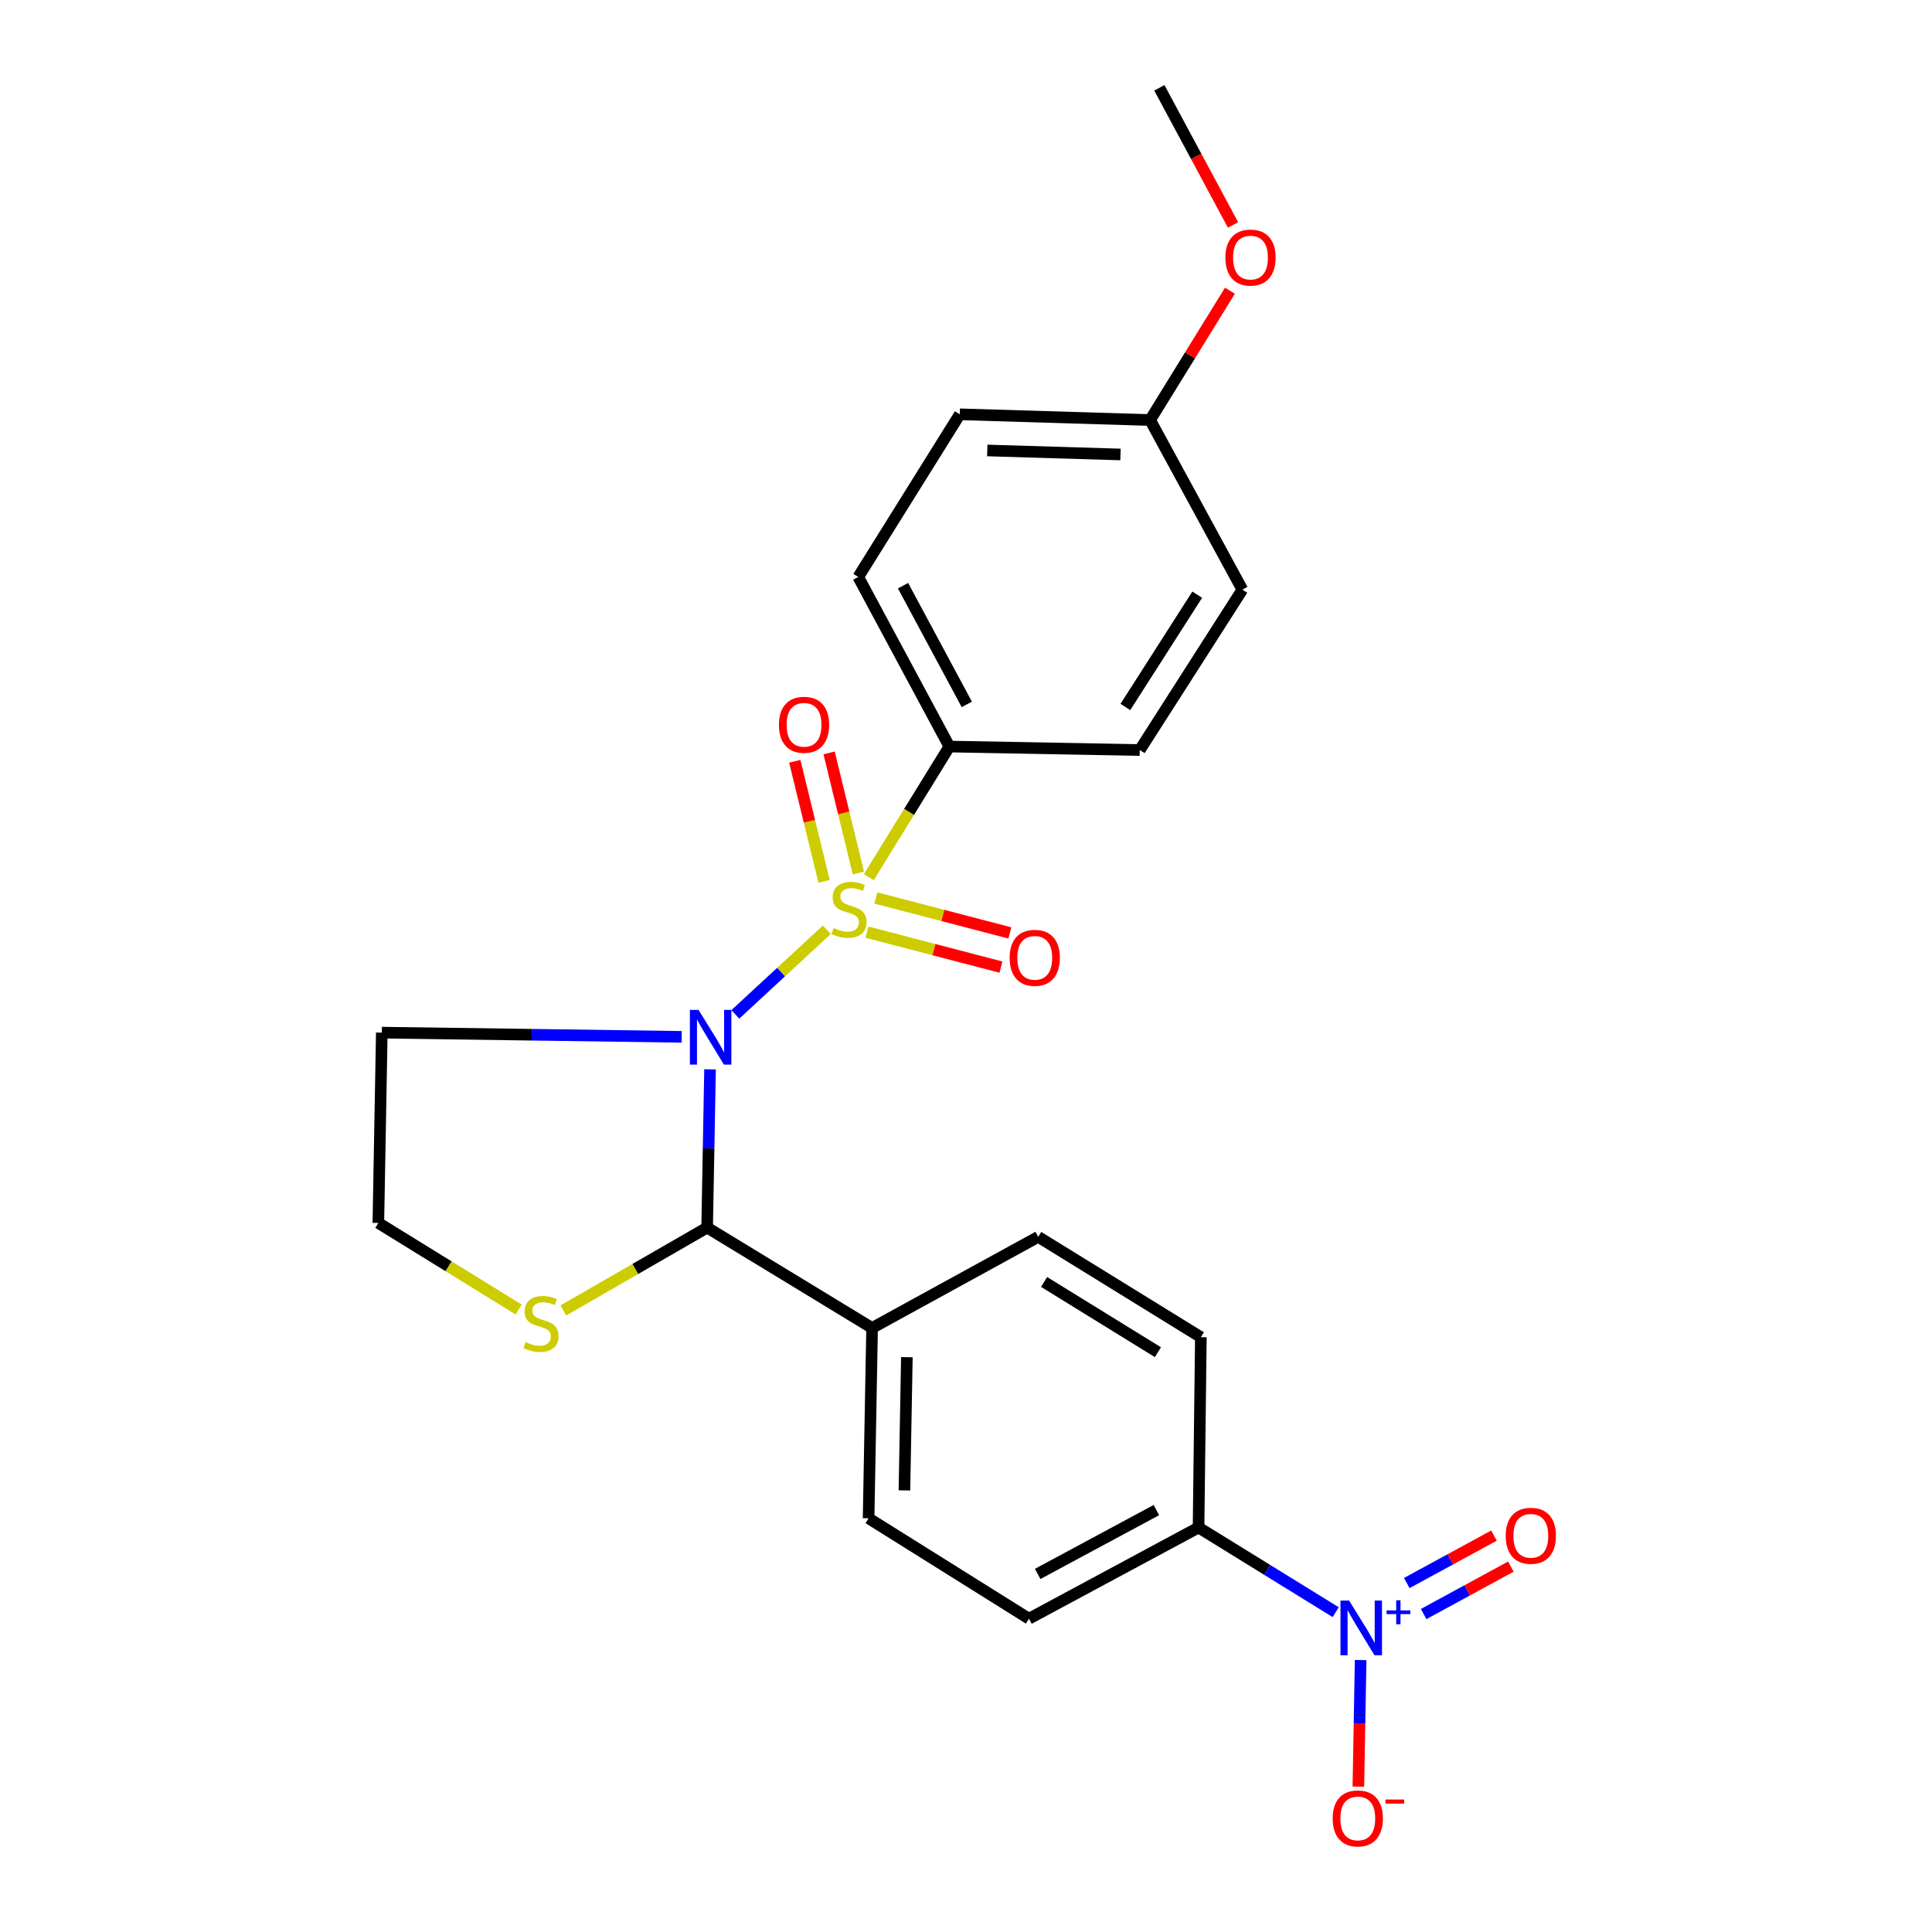 <?xml version='1.0' encoding='iso-8859-1'?>
<svg version='1.1' baseProfile='full'
              xmlns='http://www.w3.org/2000/svg'
                      xmlns:rdkit='http://www.rdkit.org/xml'
                      xmlns:xlink='http://www.w3.org/1999/xlink'
                  xml:space='preserve'
width='1000px' height='1000px' viewBox='0 0 1000 1000'>
<!-- END OF HEADER -->
<rect style='opacity:1.0;fill:#FFFFFF;stroke:none' width='1000' height='1000' x='0' y='0'> </rect>
<path class='bond-0' d='M 427.941,481.271 L 404.274,503.16' style='fill:none;fill-rule:evenodd;stroke:#CCCC00;stroke-width:6px;stroke-linecap:butt;stroke-linejoin:miter;stroke-opacity:1' />
<path class='bond-0' d='M 404.274,503.16 L 380.607,525.049' style='fill:none;fill-rule:evenodd;stroke:#0000FF;stroke-width:6px;stroke-linecap:butt;stroke-linejoin:miter;stroke-opacity:1' />
<path class='bond-3' d='M 449.694,454.024 L 470.543,420.22' style='fill:none;fill-rule:evenodd;stroke:#CCCC00;stroke-width:6px;stroke-linecap:butt;stroke-linejoin:miter;stroke-opacity:1' />
<path class='bond-3' d='M 470.543,420.22 L 491.391,386.415' style='fill:none;fill-rule:evenodd;stroke:#000000;stroke-width:6px;stroke-linecap:butt;stroke-linejoin:miter;stroke-opacity:1' />
<path class='bond-4' d='M 448.717,482.477 L 483.405,491.524' style='fill:none;fill-rule:evenodd;stroke:#CCCC00;stroke-width:6px;stroke-linecap:butt;stroke-linejoin:miter;stroke-opacity:1' />
<path class='bond-4' d='M 483.405,491.524 L 518.093,500.572' style='fill:none;fill-rule:evenodd;stroke:#FF0000;stroke-width:6px;stroke-linecap:butt;stroke-linejoin:miter;stroke-opacity:1' />
<path class='bond-4' d='M 453.331,464.79 L 488.018,473.837' style='fill:none;fill-rule:evenodd;stroke:#CCCC00;stroke-width:6px;stroke-linecap:butt;stroke-linejoin:miter;stroke-opacity:1' />
<path class='bond-4' d='M 488.018,473.837 L 522.706,482.885' style='fill:none;fill-rule:evenodd;stroke:#FF0000;stroke-width:6px;stroke-linecap:butt;stroke-linejoin:miter;stroke-opacity:1' />
<path class='bond-5' d='M 444.298,451.874 L 436.718,420.787' style='fill:none;fill-rule:evenodd;stroke:#CCCC00;stroke-width:6px;stroke-linecap:butt;stroke-linejoin:miter;stroke-opacity:1' />
<path class='bond-5' d='M 436.718,420.787 L 429.139,389.7' style='fill:none;fill-rule:evenodd;stroke:#FF0000;stroke-width:6px;stroke-linecap:butt;stroke-linejoin:miter;stroke-opacity:1' />
<path class='bond-5' d='M 426.539,456.203 L 418.96,425.116' style='fill:none;fill-rule:evenodd;stroke:#CCCC00;stroke-width:6px;stroke-linecap:butt;stroke-linejoin:miter;stroke-opacity:1' />
<path class='bond-5' d='M 418.96,425.116 L 411.381,394.029' style='fill:none;fill-rule:evenodd;stroke:#FF0000;stroke-width:6px;stroke-linecap:butt;stroke-linejoin:miter;stroke-opacity:1' />
<path class='bond-1' d='M 367.515,553.499 L 366.764,594.447' style='fill:none;fill-rule:evenodd;stroke:#0000FF;stroke-width:6px;stroke-linecap:butt;stroke-linejoin:miter;stroke-opacity:1' />
<path class='bond-1' d='M 366.764,594.447 L 366.012,635.396' style='fill:none;fill-rule:evenodd;stroke:#000000;stroke-width:6px;stroke-linecap:butt;stroke-linejoin:miter;stroke-opacity:1' />
<path class='bond-10' d='M 352.824,536.666 L 275.222,535.578' style='fill:none;fill-rule:evenodd;stroke:#0000FF;stroke-width:6px;stroke-linecap:butt;stroke-linejoin:miter;stroke-opacity:1' />
<path class='bond-10' d='M 275.222,535.578 L 197.619,534.49' style='fill:none;fill-rule:evenodd;stroke:#000000;stroke-width:6px;stroke-linecap:butt;stroke-linejoin:miter;stroke-opacity:1' />
<path class='bond-6' d='M 366.012,635.396 L 328.798,656.842' style='fill:none;fill-rule:evenodd;stroke:#000000;stroke-width:6px;stroke-linecap:butt;stroke-linejoin:miter;stroke-opacity:1' />
<path class='bond-6' d='M 328.798,656.842 L 291.584,678.288' style='fill:none;fill-rule:evenodd;stroke:#CCCC00;stroke-width:6px;stroke-linecap:butt;stroke-linejoin:miter;stroke-opacity:1' />
<path class='bond-8' d='M 366.012,635.396 L 451.392,687.357' style='fill:none;fill-rule:evenodd;stroke:#000000;stroke-width:6px;stroke-linecap:butt;stroke-linejoin:miter;stroke-opacity:1' />
<path class='bond-2' d='M 691.353,834.455 L 655.859,812.547' style='fill:none;fill-rule:evenodd;stroke:#0000FF;stroke-width:6px;stroke-linecap:butt;stroke-linejoin:miter;stroke-opacity:1' />
<path class='bond-2' d='M 655.859,812.547 L 620.365,790.639' style='fill:none;fill-rule:evenodd;stroke:#000000;stroke-width:6px;stroke-linecap:butt;stroke-linejoin:miter;stroke-opacity:1' />
<path class='bond-9' d='M 704.267,859.234 L 703.676,891.998' style='fill:none;fill-rule:evenodd;stroke:#0000FF;stroke-width:6px;stroke-linecap:butt;stroke-linejoin:miter;stroke-opacity:1' />
<path class='bond-9' d='M 703.676,891.998 L 703.085,924.762' style='fill:none;fill-rule:evenodd;stroke:#FF0000;stroke-width:6px;stroke-linecap:butt;stroke-linejoin:miter;stroke-opacity:1' />
<path class='bond-11' d='M 736.878,835.433 L 759.448,823.152' style='fill:none;fill-rule:evenodd;stroke:#0000FF;stroke-width:6px;stroke-linecap:butt;stroke-linejoin:miter;stroke-opacity:1' />
<path class='bond-11' d='M 759.448,823.152 L 782.018,810.871' style='fill:none;fill-rule:evenodd;stroke:#FF0000;stroke-width:6px;stroke-linecap:butt;stroke-linejoin:miter;stroke-opacity:1' />
<path class='bond-11' d='M 728.142,819.378 L 750.712,807.097' style='fill:none;fill-rule:evenodd;stroke:#0000FF;stroke-width:6px;stroke-linecap:butt;stroke-linejoin:miter;stroke-opacity:1' />
<path class='bond-11' d='M 750.712,807.097 L 773.282,794.816' style='fill:none;fill-rule:evenodd;stroke:#FF0000;stroke-width:6px;stroke-linecap:butt;stroke-linejoin:miter;stroke-opacity:1' />
<path class='bond-16' d='M 491.391,386.415 L 444.233,298.639' style='fill:none;fill-rule:evenodd;stroke:#000000;stroke-width:6px;stroke-linecap:butt;stroke-linejoin:miter;stroke-opacity:1' />
<path class='bond-16' d='M 500.419,364.598 L 467.408,303.155' style='fill:none;fill-rule:evenodd;stroke:#000000;stroke-width:6px;stroke-linecap:butt;stroke-linejoin:miter;stroke-opacity:1' />
<path class='bond-17' d='M 491.391,386.415 L 589.931,388.223' style='fill:none;fill-rule:evenodd;stroke:#000000;stroke-width:6px;stroke-linecap:butt;stroke-linejoin:miter;stroke-opacity:1' />
<path class='bond-25' d='M 268.47,677.821 L 232.151,655.41' style='fill:none;fill-rule:evenodd;stroke:#CCCC00;stroke-width:6px;stroke-linecap:butt;stroke-linejoin:miter;stroke-opacity:1' />
<path class='bond-25' d='M 232.151,655.41 L 195.832,632.999' style='fill:none;fill-rule:evenodd;stroke:#000000;stroke-width:6px;stroke-linecap:butt;stroke-linejoin:miter;stroke-opacity:1' />
<path class='bond-7' d='M 620.365,790.639 L 532.588,837.838' style='fill:none;fill-rule:evenodd;stroke:#000000;stroke-width:6px;stroke-linecap:butt;stroke-linejoin:miter;stroke-opacity:1' />
<path class='bond-7' d='M 598.542,781.62 L 537.098,814.659' style='fill:none;fill-rule:evenodd;stroke:#000000;stroke-width:6px;stroke-linecap:butt;stroke-linejoin:miter;stroke-opacity:1' />
<path class='bond-26' d='M 620.365,790.639 L 621.563,692.129' style='fill:none;fill-rule:evenodd;stroke:#000000;stroke-width:6px;stroke-linecap:butt;stroke-linejoin:miter;stroke-opacity:1' />
<path class='bond-14' d='M 451.392,687.357 L 537.381,640.189' style='fill:none;fill-rule:evenodd;stroke:#000000;stroke-width:6px;stroke-linecap:butt;stroke-linejoin:miter;stroke-opacity:1' />
<path class='bond-15' d='M 451.392,687.357 L 449.585,785.866' style='fill:none;fill-rule:evenodd;stroke:#000000;stroke-width:6px;stroke-linecap:butt;stroke-linejoin:miter;stroke-opacity:1' />
<path class='bond-15' d='M 469.396,702.469 L 468.131,771.425' style='fill:none;fill-rule:evenodd;stroke:#000000;stroke-width:6px;stroke-linecap:butt;stroke-linejoin:miter;stroke-opacity:1' />
<path class='bond-18' d='M 197.619,534.49 L 195.832,632.999' style='fill:none;fill-rule:evenodd;stroke:#000000;stroke-width:6px;stroke-linecap:butt;stroke-linejoin:miter;stroke-opacity:1' />
<path class='bond-12' d='M 532.588,837.838 L 449.585,785.866' style='fill:none;fill-rule:evenodd;stroke:#000000;stroke-width:6px;stroke-linecap:butt;stroke-linejoin:miter;stroke-opacity:1' />
<path class='bond-13' d='M 621.563,692.129 L 537.381,640.189' style='fill:none;fill-rule:evenodd;stroke:#000000;stroke-width:6px;stroke-linecap:butt;stroke-linejoin:miter;stroke-opacity:1' />
<path class='bond-13' d='M 599.338,699.894 L 540.411,663.535' style='fill:none;fill-rule:evenodd;stroke:#000000;stroke-width:6px;stroke-linecap:butt;stroke-linejoin:miter;stroke-opacity:1' />
<path class='bond-20' d='M 444.233,298.639 L 496.783,214.447' style='fill:none;fill-rule:evenodd;stroke:#000000;stroke-width:6px;stroke-linecap:butt;stroke-linejoin:miter;stroke-opacity:1' />
<path class='bond-21' d='M 589.931,388.223 L 643.05,305.199' style='fill:none;fill-rule:evenodd;stroke:#000000;stroke-width:6px;stroke-linecap:butt;stroke-linejoin:miter;stroke-opacity:1' />
<path class='bond-21' d='M 582.502,365.918 L 619.685,307.802' style='fill:none;fill-rule:evenodd;stroke:#000000;stroke-width:6px;stroke-linecap:butt;stroke-linejoin:miter;stroke-opacity:1' />
<path class='bond-19' d='M 595.293,217.412 L 643.05,305.199' style='fill:none;fill-rule:evenodd;stroke:#000000;stroke-width:6px;stroke-linecap:butt;stroke-linejoin:miter;stroke-opacity:1' />
<path class='bond-22' d='M 595.293,217.412 L 615.954,183.943' style='fill:none;fill-rule:evenodd;stroke:#000000;stroke-width:6px;stroke-linecap:butt;stroke-linejoin:miter;stroke-opacity:1' />
<path class='bond-22' d='M 615.954,183.943 L 636.616,150.474' style='fill:none;fill-rule:evenodd;stroke:#FF0000;stroke-width:6px;stroke-linecap:butt;stroke-linejoin:miter;stroke-opacity:1' />
<path class='bond-24' d='M 595.293,217.412 L 496.783,214.447' style='fill:none;fill-rule:evenodd;stroke:#000000;stroke-width:6px;stroke-linecap:butt;stroke-linejoin:miter;stroke-opacity:1' />
<path class='bond-24' d='M 579.966,235.238 L 511.01,233.162' style='fill:none;fill-rule:evenodd;stroke:#000000;stroke-width:6px;stroke-linecap:butt;stroke-linejoin:miter;stroke-opacity:1' />
<path class='bond-23' d='M 638.219,116.429 L 619.147,80.942' style='fill:none;fill-rule:evenodd;stroke:#FF0000;stroke-width:6px;stroke-linecap:butt;stroke-linejoin:miter;stroke-opacity:1' />
<path class='bond-23' d='M 619.147,80.942 L 600.076,45.455' style='fill:none;fill-rule:evenodd;stroke:#000000;stroke-width:6px;stroke-linecap:butt;stroke-linejoin:miter;stroke-opacity:1' />
<path  class='atom-0' d='M 431.46 480.337
Q 431.78 480.457, 433.1 481.017
Q 434.42 481.577, 435.86 481.937
Q 437.34 482.257, 438.78 482.257
Q 441.46 482.257, 443.02 480.977
Q 444.58 479.657, 444.58 477.377
Q 444.58 475.817, 443.78 474.857
Q 443.02 473.897, 441.82 473.377
Q 440.62 472.857, 438.62 472.257
Q 436.1 471.497, 434.58 470.777
Q 433.1 470.057, 432.02 468.537
Q 430.98 467.017, 430.98 464.457
Q 430.98 460.897, 433.38 458.697
Q 435.82 456.497, 440.62 456.497
Q 443.9 456.497, 447.62 458.057
L 446.7 461.137
Q 443.3 459.737, 440.74 459.737
Q 437.98 459.737, 436.46 460.897
Q 434.94 462.017, 434.98 463.977
Q 434.98 465.497, 435.74 466.417
Q 436.54 467.337, 437.66 467.857
Q 438.82 468.377, 440.74 468.977
Q 443.3 469.777, 444.82 470.577
Q 446.34 471.377, 447.42 473.017
Q 448.54 474.617, 448.54 477.377
Q 448.54 481.297, 445.9 483.417
Q 443.3 485.497, 438.94 485.497
Q 436.42 485.497, 434.5 484.937
Q 432.62 484.417, 430.38 483.497
L 431.46 480.337
' fill='#CCCC00'/>
<path  class='atom-1' d='M 361.56 522.716
L 370.84 537.716
Q 371.76 539.196, 373.24 541.876
Q 374.72 544.556, 374.8 544.716
L 374.8 522.716
L 378.56 522.716
L 378.56 551.036
L 374.68 551.036
L 364.72 534.636
Q 363.56 532.716, 362.32 530.516
Q 361.12 528.316, 360.76 527.636
L 360.76 551.036
L 357.08 551.036
L 357.08 522.716
L 361.56 522.716
' fill='#0000FF'/>
<path  class='atom-3' d='M 698.306 828.45
L 707.586 843.45
Q 708.506 844.93, 709.986 847.61
Q 711.466 850.29, 711.546 850.45
L 711.546 828.45
L 715.306 828.45
L 715.306 856.77
L 711.426 856.77
L 701.466 840.37
Q 700.306 838.45, 699.066 836.25
Q 697.866 834.05, 697.506 833.37
L 697.506 856.77
L 693.826 856.77
L 693.826 828.45
L 698.306 828.45
' fill='#0000FF'/>
<path  class='atom-3' d='M 717.682 833.555
L 722.672 833.555
L 722.672 828.302
L 724.89 828.302
L 724.89 833.555
L 730.011 833.555
L 730.011 835.456
L 724.89 835.456
L 724.89 840.736
L 722.672 840.736
L 722.672 835.456
L 717.682 835.456
L 717.682 833.555
' fill='#0000FF'/>
<path  class='atom-5' d='M 522.584 495.769
Q 522.584 488.969, 525.944 485.169
Q 529.304 481.369, 535.584 481.369
Q 541.864 481.369, 545.224 485.169
Q 548.584 488.969, 548.584 495.769
Q 548.584 502.649, 545.184 506.569
Q 541.784 510.449, 535.584 510.449
Q 529.344 510.449, 525.944 506.569
Q 522.584 502.689, 522.584 495.769
M 535.584 507.249
Q 539.904 507.249, 542.224 504.369
Q 544.584 501.449, 544.584 495.769
Q 544.584 490.209, 542.224 487.409
Q 539.904 484.569, 535.584 484.569
Q 531.264 484.569, 528.904 487.369
Q 526.584 490.169, 526.584 495.769
Q 526.584 501.489, 528.904 504.369
Q 531.264 507.249, 535.584 507.249
' fill='#FF0000'/>
<path  class='atom-6' d='M 403.166 375.153
Q 403.166 368.353, 406.526 364.553
Q 409.886 360.753, 416.166 360.753
Q 422.446 360.753, 425.806 364.553
Q 429.166 368.353, 429.166 375.153
Q 429.166 382.033, 425.766 385.953
Q 422.366 389.833, 416.166 389.833
Q 409.926 389.833, 406.526 385.953
Q 403.166 382.073, 403.166 375.153
M 416.166 386.633
Q 420.486 386.633, 422.806 383.753
Q 425.166 380.833, 425.166 375.153
Q 425.166 369.593, 422.806 366.793
Q 420.486 363.953, 416.166 363.953
Q 411.846 363.953, 409.486 366.753
Q 407.166 369.553, 407.166 375.153
Q 407.166 380.873, 409.486 383.753
Q 411.846 386.633, 416.166 386.633
' fill='#FF0000'/>
<path  class='atom-7' d='M 272.023 694.67
Q 272.343 694.79, 273.663 695.35
Q 274.983 695.91, 276.423 696.27
Q 277.903 696.59, 279.343 696.59
Q 282.023 696.59, 283.583 695.31
Q 285.143 693.99, 285.143 691.71
Q 285.143 690.15, 284.343 689.19
Q 283.583 688.23, 282.383 687.71
Q 281.183 687.19, 279.183 686.59
Q 276.663 685.83, 275.143 685.11
Q 273.663 684.39, 272.583 682.87
Q 271.543 681.35, 271.543 678.79
Q 271.543 675.23, 273.943 673.03
Q 276.383 670.83, 281.183 670.83
Q 284.463 670.83, 288.183 672.39
L 287.263 675.47
Q 283.863 674.07, 281.303 674.07
Q 278.543 674.07, 277.023 675.23
Q 275.503 676.35, 275.543 678.31
Q 275.543 679.83, 276.303 680.75
Q 277.103 681.67, 278.223 682.19
Q 279.383 682.71, 281.303 683.31
Q 283.863 684.11, 285.383 684.91
Q 286.903 685.71, 287.983 687.35
Q 289.103 688.95, 289.103 691.71
Q 289.103 695.63, 286.463 697.75
Q 283.863 699.83, 279.503 699.83
Q 276.983 699.83, 275.063 699.27
Q 273.183 698.75, 270.943 697.83
L 272.023 694.67
' fill='#CCCC00'/>
<path  class='atom-10' d='M 689.789 941.21
Q 689.789 934.41, 693.149 930.61
Q 696.509 926.81, 702.789 926.81
Q 709.069 926.81, 712.429 930.61
Q 715.789 934.41, 715.789 941.21
Q 715.789 948.09, 712.389 952.01
Q 708.989 955.89, 702.789 955.89
Q 696.549 955.89, 693.149 952.01
Q 689.789 948.13, 689.789 941.21
M 702.789 952.69
Q 707.109 952.69, 709.429 949.81
Q 711.789 946.89, 711.789 941.21
Q 711.789 935.65, 709.429 932.85
Q 707.109 930.01, 702.789 930.01
Q 698.469 930.01, 696.109 932.81
Q 693.789 935.61, 693.789 941.21
Q 693.789 946.93, 696.109 949.81
Q 698.469 952.69, 702.789 952.69
' fill='#FF0000'/>
<path  class='atom-10' d='M 717.109 931.433
L 726.798 931.433
L 726.798 933.545
L 717.109 933.545
L 717.109 931.433
' fill='#FF0000'/>
<path  class='atom-12' d='M 779.353 794.923
Q 779.353 788.123, 782.713 784.323
Q 786.073 780.523, 792.353 780.523
Q 798.633 780.523, 801.993 784.323
Q 805.353 788.123, 805.353 794.923
Q 805.353 801.803, 801.953 805.723
Q 798.553 809.603, 792.353 809.603
Q 786.113 809.603, 782.713 805.723
Q 779.353 801.843, 779.353 794.923
M 792.353 806.403
Q 796.673 806.403, 798.993 803.523
Q 801.353 800.603, 801.353 794.923
Q 801.353 789.363, 798.993 786.563
Q 796.673 783.723, 792.353 783.723
Q 788.033 783.723, 785.673 786.523
Q 783.353 789.323, 783.353 794.923
Q 783.353 800.643, 785.673 803.523
Q 788.033 806.403, 792.353 806.403
' fill='#FF0000'/>
<path  class='atom-23' d='M 634.254 133.321
Q 634.254 126.521, 637.614 122.721
Q 640.974 118.921, 647.254 118.921
Q 653.534 118.921, 656.894 122.721
Q 660.254 126.521, 660.254 133.321
Q 660.254 140.201, 656.854 144.121
Q 653.454 148.001, 647.254 148.001
Q 641.014 148.001, 637.614 144.121
Q 634.254 140.241, 634.254 133.321
M 647.254 144.801
Q 651.574 144.801, 653.894 141.921
Q 656.254 139.001, 656.254 133.321
Q 656.254 127.761, 653.894 124.961
Q 651.574 122.121, 647.254 122.121
Q 642.934 122.121, 640.574 124.921
Q 638.254 127.721, 638.254 133.321
Q 638.254 139.041, 640.574 141.921
Q 642.934 144.801, 647.254 144.801
' fill='#FF0000'/>
</svg>
